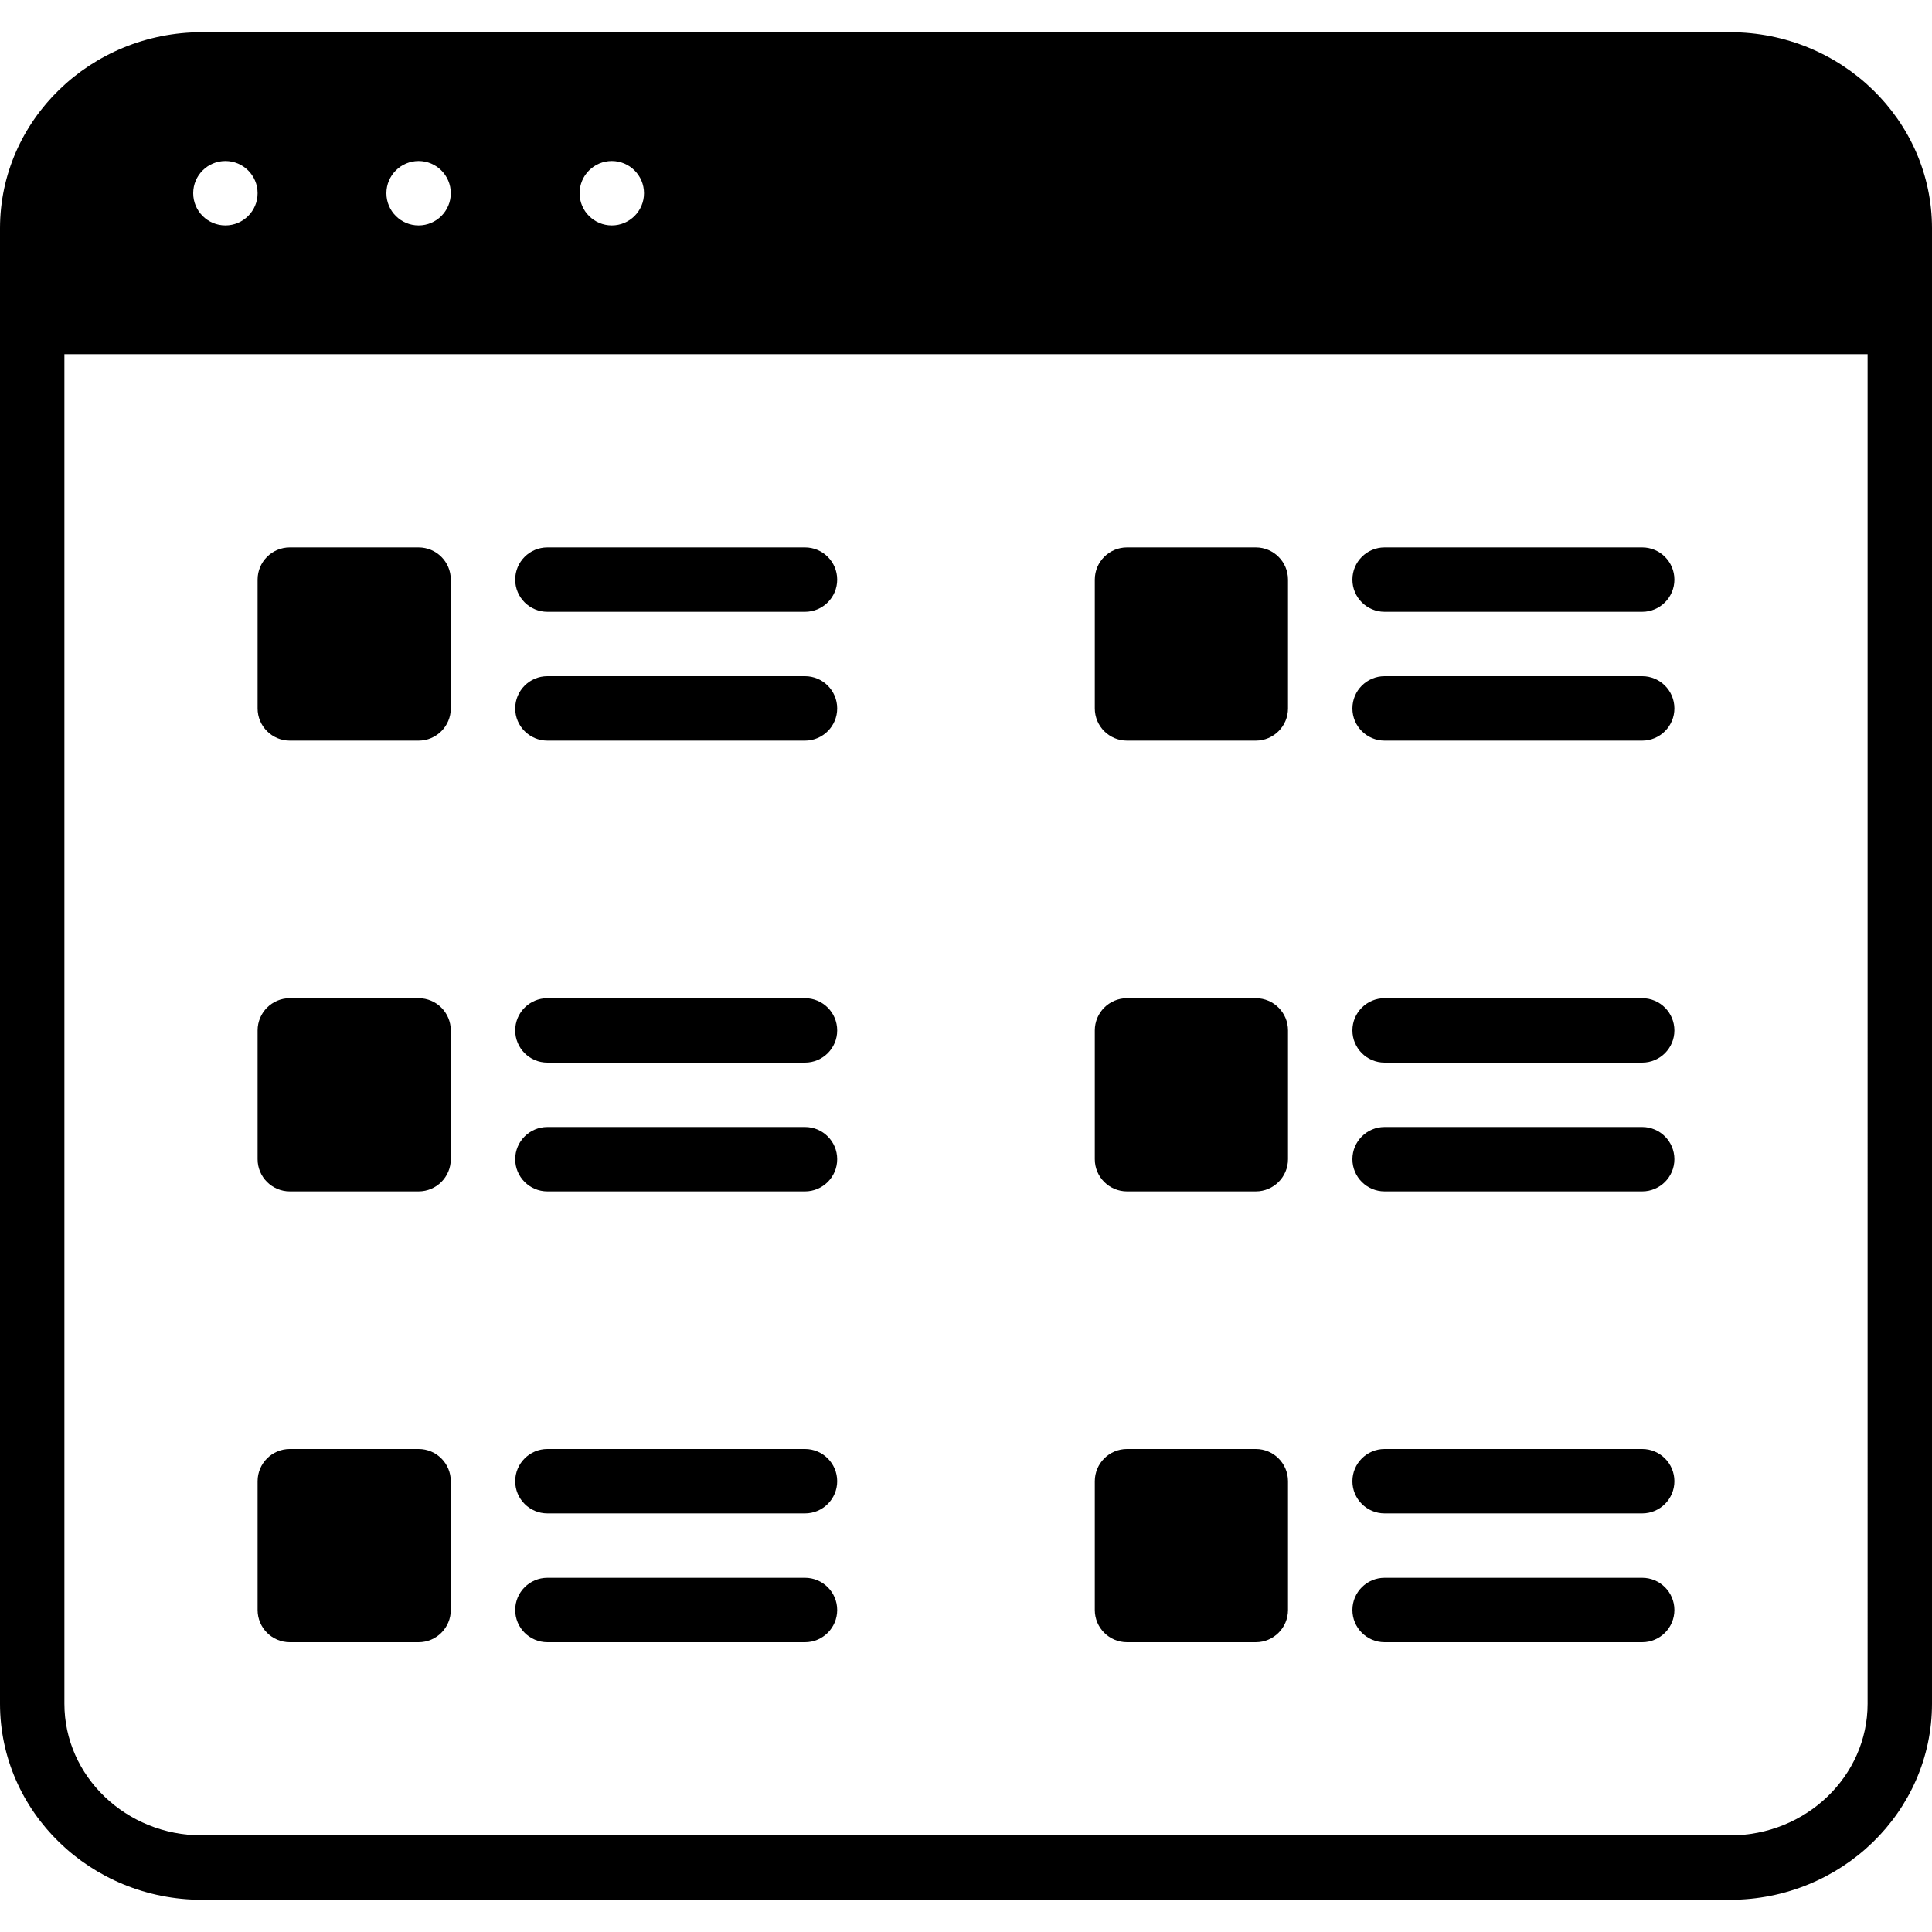 <?xml version="1.0" encoding="iso-8859-1"?>
<!-- Generator: Adobe Illustrator 19.0.0, SVG Export Plug-In . SVG Version: 6.00 Build 0)  -->
<svg version="1.1" id="Layer_1" xmlns="http://www.w3.org/2000/svg" xmlns:xlink="http://www.w3.org/1999/xlink" x="0px" y="0px"
	 viewBox="0 0 30 30" style="enable-background:new 0 0 30 30;" xml:space="preserve">
<g>
	<g>
		<path d="M21.5,25.5h4c0.276,0,0.5-0.224,0.5-0.5s-0.224-0.5-0.5-0.5h-4c-0.276,0-0.5,0.224-0.5,0.5S21.224,25.5,21.5,25.5z
			 M21.5,18.5h4c0.276,0,0.5-0.224,0.5-0.5s-0.224-0.5-0.5-0.5h-4c-0.276,0-0.5,0.224-0.5,0.5S21.224,18.5,21.5,18.5z M21.5,23.5h4
			c0.276,0,0.5-0.224,0.5-0.5s-0.224-0.5-0.5-0.5h-4c-0.276,0-0.5,0.224-0.5,0.5S21.224,23.5,21.5,23.5z M21.5,16.5h4
			c0.276,0,0.5-0.224,0.5-0.5s-0.224-0.5-0.5-0.5h-4c-0.276,0-0.5,0.224-0.5,0.5S21.224,16.5,21.5,16.5z M21.5,11.5h4
			c0.276,0,0.5-0.224,0.5-0.5s-0.224-0.5-0.5-0.5h-4c-0.276,0-0.5,0.224-0.5,0.5S21.224,11.5,21.5,11.5z M26.864,0.5H3.136
			C1.407,0.5,0,1.866,0,3.545v22.91C0,28.134,1.407,29.5,3.136,29.5h23.728c1.729,0,3.136-1.366,3.136-3.045V3.545
			C30,1.866,28.593,0.5,26.864,0.5z M9.5,2.5C9.776,2.5,10,2.724,10,3S9.776,3.5,9.5,3.5S9,3.276,9,3S9.224,2.5,9.5,2.5z M6.5,2.5
			C6.776,2.5,7,2.724,7,3S6.776,3.5,6.5,3.5S6,3.276,6,3S6.224,2.5,6.5,2.5z M3.5,2.5C3.776,2.5,4,2.724,4,3S3.776,3.5,3.5,3.5
			S3,3.276,3,3S3.224,2.5,3.5,2.5z M29,26.455c0,1.128-0.958,2.045-2.136,2.045H3.136C1.958,28.5,1,27.583,1,26.455V5.5h28V26.455z
			 M21.5,9.5h4C25.776,9.5,26,9.276,26,9s-0.224-0.5-0.5-0.5h-4C21.224,8.5,21,8.724,21,9S21.224,9.5,21.5,9.5z M4.5,25.5h2
			C6.776,25.5,7,25.276,7,25v-2c0-0.276-0.224-0.5-0.5-0.5h-2C4.224,22.5,4,22.724,4,23v2C4,25.276,4.224,25.5,4.5,25.5z M17.5,11.5
			h2c0.276,0,0.5-0.224,0.5-0.5V9c0-0.276-0.224-0.5-0.5-0.5h-2C17.224,8.5,17,8.724,17,9v2C17,11.276,17.224,11.5,17.5,11.5z
			 M8.5,25.5h4c0.276,0,0.5-0.224,0.5-0.5s-0.224-0.5-0.5-0.5h-4C8.224,24.5,8,24.724,8,25S8.224,25.5,8.5,25.5z M8.5,18.5h4
			c0.276,0,0.5-0.224,0.5-0.5s-0.224-0.5-0.5-0.5h-4C8.224,17.5,8,17.724,8,18S8.224,18.5,8.5,18.5z M8.5,23.5h4
			c0.276,0,0.5-0.224,0.5-0.5s-0.224-0.5-0.5-0.5h-4C8.224,22.5,8,22.724,8,23S8.224,23.5,8.5,23.5z M4.5,11.5h2
			C6.776,11.5,7,11.276,7,11V9c0-0.276-0.224-0.5-0.5-0.5h-2C4.224,8.5,4,8.724,4,9v2C4,11.276,4.224,11.5,4.5,11.5z M4.5,18.5h2
			C6.776,18.5,7,18.276,7,18v-2c0-0.276-0.224-0.5-0.5-0.5h-2C4.224,15.5,4,15.724,4,16v2C4,18.276,4.224,18.5,4.5,18.5z M17.5,25.5
			h2c0.276,0,0.5-0.224,0.5-0.5v-2c0-0.276-0.224-0.5-0.5-0.5h-2c-0.276,0-0.5,0.224-0.5,0.5v2C17,25.276,17.224,25.5,17.5,25.5z
			 M17.5,18.5h2c0.276,0,0.5-0.224,0.5-0.5v-2c0-0.276-0.224-0.5-0.5-0.5h-2c-0.276,0-0.5,0.224-0.5,0.5v2
			C17,18.276,17.224,18.5,17.5,18.5z M8.5,16.5h4c0.276,0,0.5-0.224,0.5-0.5s-0.224-0.5-0.5-0.5h-4C8.224,15.5,8,15.724,8,16
			S8.224,16.5,8.5,16.5z M8.5,9.5h4C12.776,9.5,13,9.276,13,9s-0.224-0.5-0.5-0.5h-4C8.224,8.5,8,8.724,8,9S8.224,9.5,8.5,9.5z
			 M8.5,11.5h4c0.276,0,0.5-0.224,0.5-0.5s-0.224-0.5-0.5-0.5h-4C8.224,10.5,8,10.724,8,11S8.224,11.5,8.5,11.5z"/>
	</g>
</g>
</svg>
